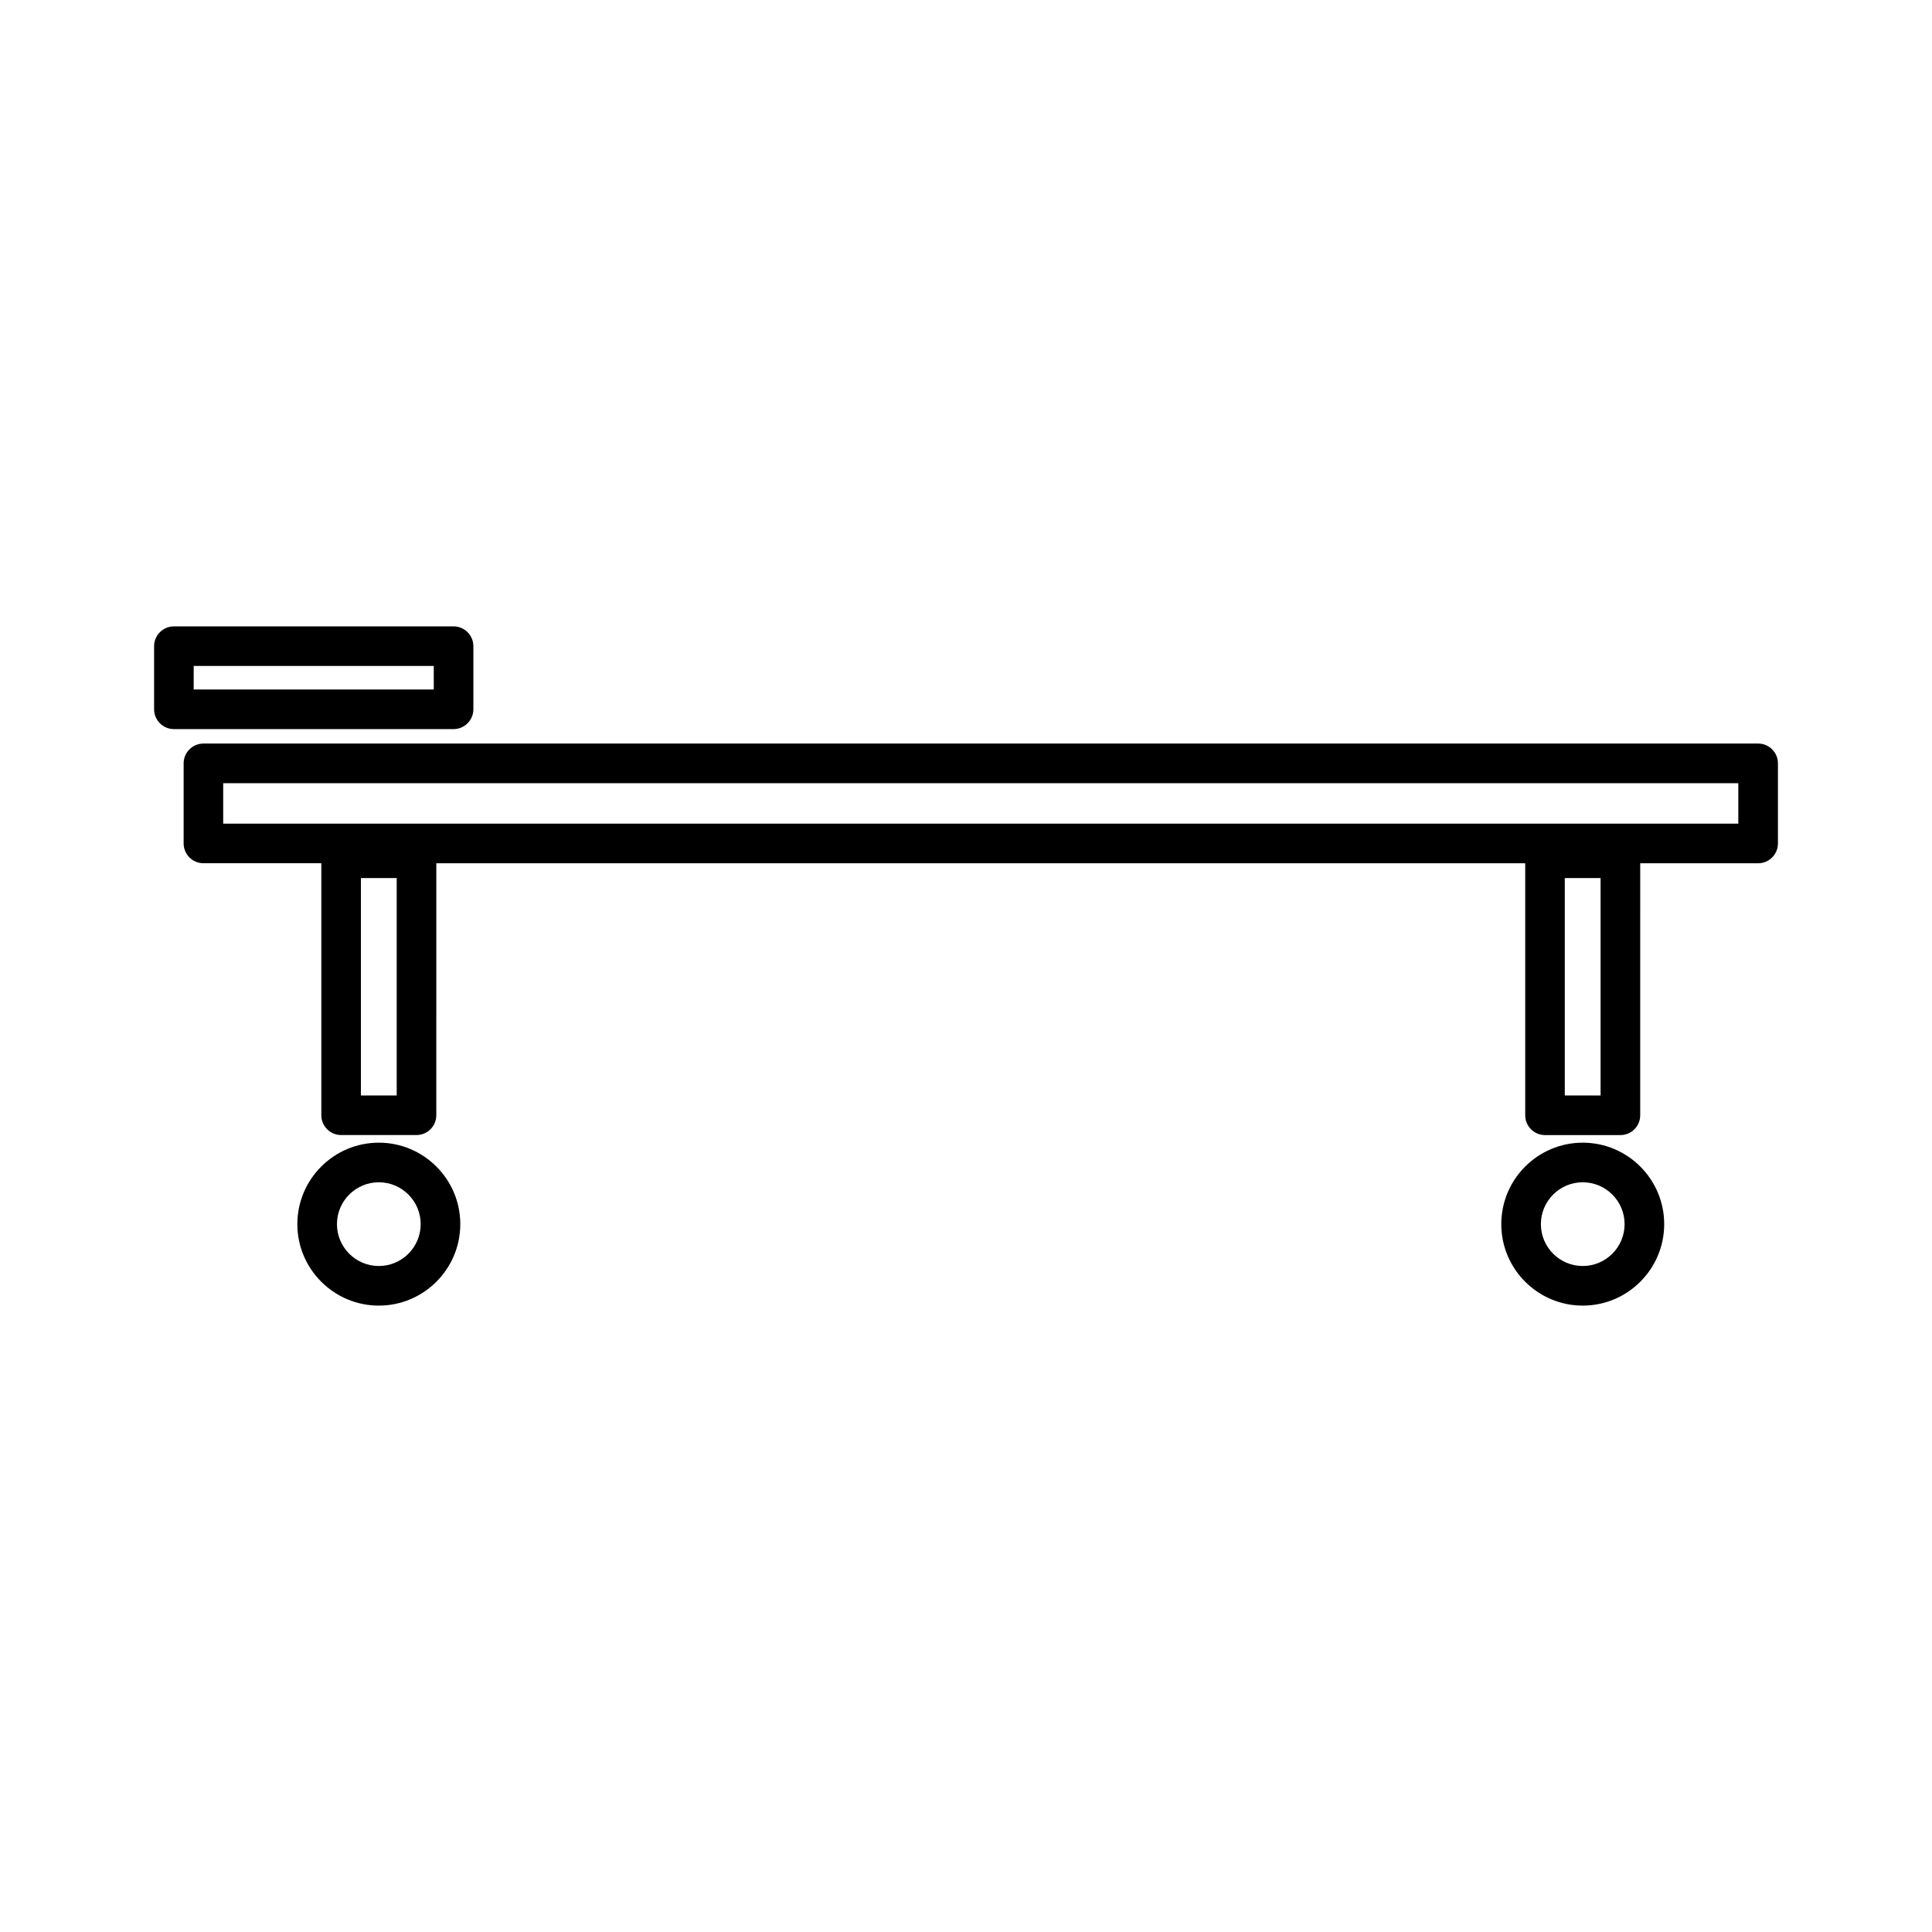 <?xml version="1.0" encoding="UTF-8"?>
<!-- Uploaded to: SVG Repo, www.svgrepo.com, Generator: SVG Repo Mixer Tools -->
<svg fill="#000000" width="800px" height="800px" version="1.1" viewBox="144 144 512 512" xmlns="http://www.w3.org/2000/svg">
 <g>
  <path d="m244.39 446.82c-11.906 0-21.59 9.688-21.59 21.59s9.688 21.59 21.59 21.59c11.902 0 21.59-9.688 21.59-21.59s-9.684-21.59-21.59-21.59zm0 32.684c-6.121 0-11.094-4.977-11.094-11.094 0-6.121 4.977-11.094 11.094-11.094 6.121 0 11.094 4.977 11.094 11.094 0 6.121-4.973 11.094-11.094 11.094z"/>
  <path d="m609.92 341.05h-412.01c-2.891 0-5.246 2.356-5.246 5.246v21.223c0 2.898 2.356 5.246 5.246 5.246h31.242v66.785c0 2.898 2.356 5.246 5.246 5.246h19.98c2.891 0 5.246-2.352 5.246-5.246l0.004-66.773h288.57v66.785c0 2.898 2.352 5.246 5.246 5.246h19.98c2.898 0 5.246-2.352 5.246-5.246l0.004-66.785h31.25c2.898 0 5.246-2.352 5.246-5.246v-21.223c0.004-2.902-2.348-5.258-5.246-5.258zm-360.79 93.254h-9.484v-57.613h9.484zm319.04 0h-9.484v-57.613h9.484zm36.5-72.023h-401.52v-10.727h401.52z"/>
  <path d="m563.44 446.82c-11.906 0-21.586 9.688-21.586 21.59s9.684 21.59 21.586 21.59 21.59-9.688 21.59-21.59-9.688-21.59-21.59-21.59zm0 32.684c-6.113 0-11.09-4.977-11.09-11.094 0-6.121 4.977-11.094 11.09-11.094 6.121 0 11.094 4.977 11.094 11.094 0 6.121-4.973 11.094-11.094 11.094z"/>
  <path d="m269.45 331.97v-16.727c0-2.891-2.356-5.246-5.246-5.246h-74.121c-2.891 0-5.246 2.356-5.246 5.246v16.727c0 2.891 2.356 5.246 5.246 5.246h74.117c2.891 0 5.25-2.356 5.25-5.246zm-10.496-5.25h-63.625v-6.231h63.621z"/>
 </g>
</svg>
